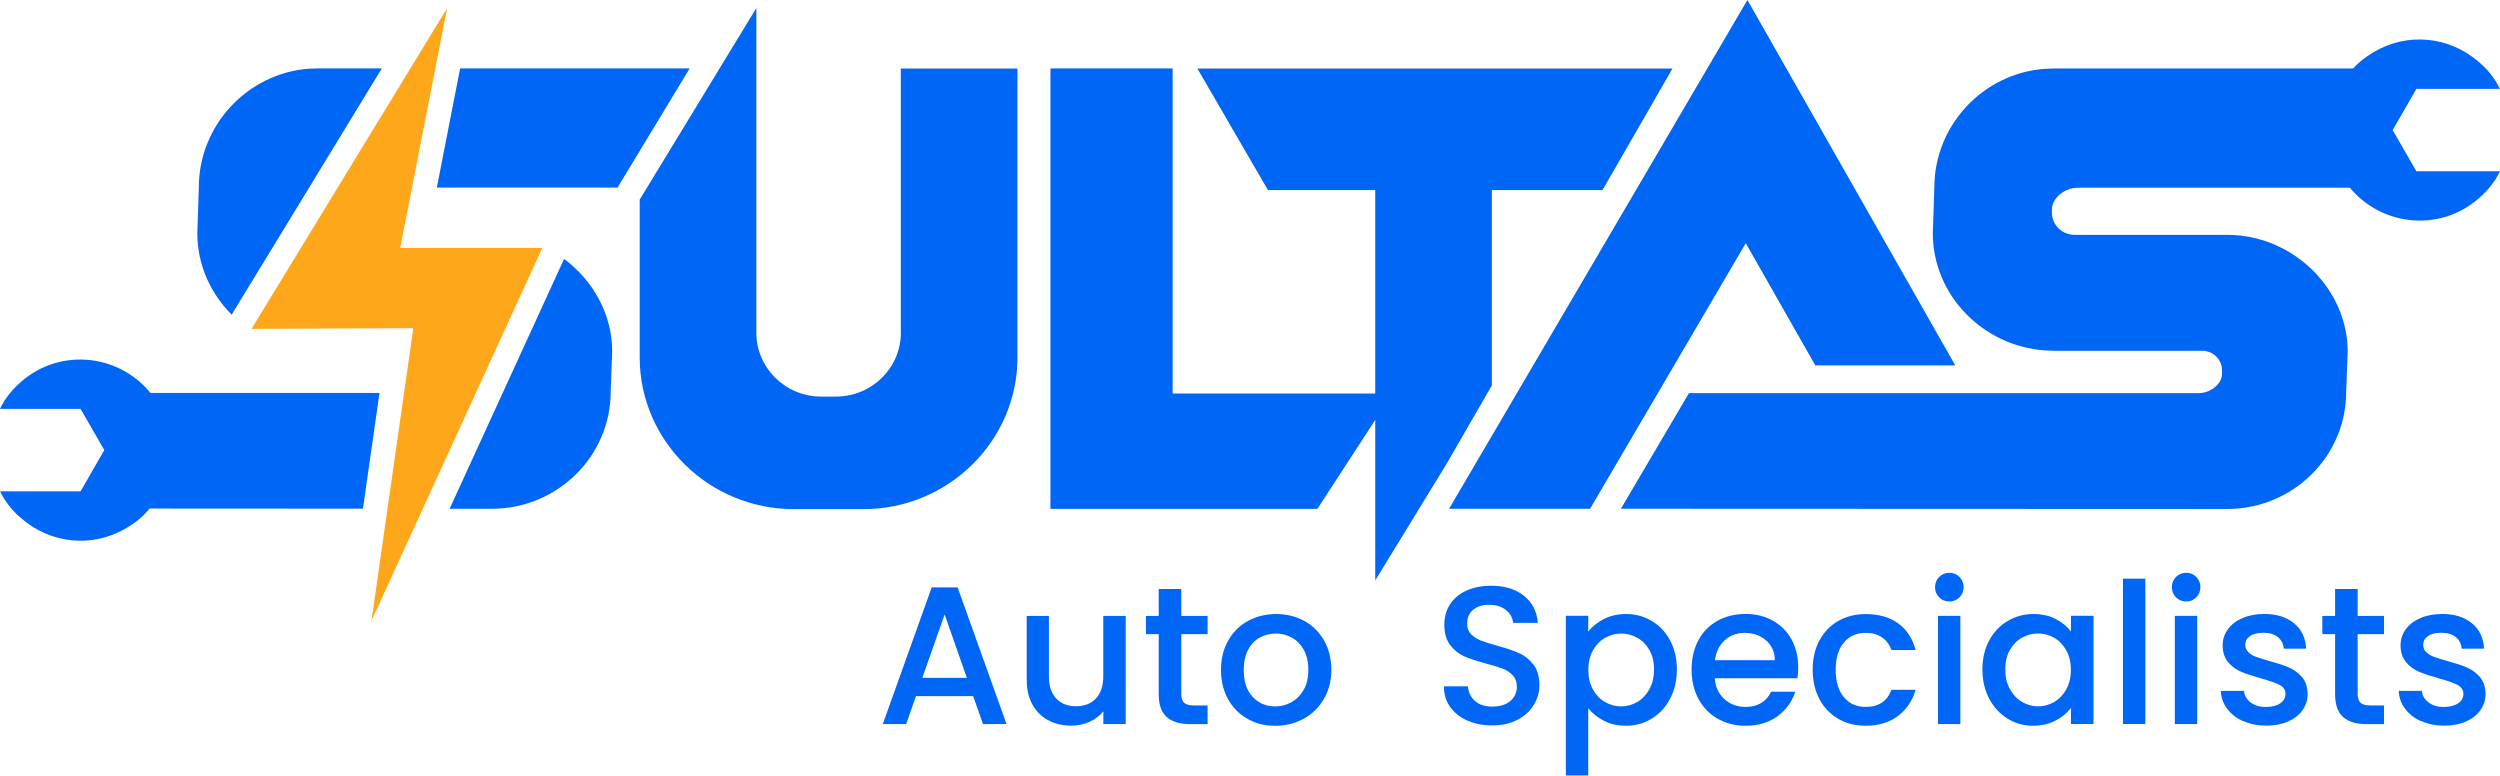 <?xml version="1.0" encoding="UTF-8"?> <svg xmlns="http://www.w3.org/2000/svg" id="uuid-b18d599e-0098-4a2b-84fe-7f9c81077fce" viewBox="0 0 411.02 127.5"><path d="M241.26,118.47c-1.21-.53-2.15-1.28-2.84-2.24-.69-.97-1.03-2.1-1.03-3.39h3.94c.09.97.47,1.77,1.15,2.39s1.63.94,2.86.94,2.26-.31,2.97-.92,1.07-1.4,1.07-2.37c0-.75-.22-1.37-.66-1.84-.46-.49-1.02-.86-1.65-1.1-.66-.26-1.57-.54-2.73-.84-1.46-.39-2.65-.78-3.57-1.18-.92-.4-1.7-1.02-2.34-1.86-.65-.84-.97-1.96-.97-3.36,0-1.29.32-2.42.97-3.39s1.55-1.71,2.71-2.23,2.51-.78,4.04-.78c2.17,0,3.96.54,5.34,1.63,1.39,1.09,2.16,2.58,2.31,4.47h-4.07c-.06-.82-.45-1.52-1.16-2.1s-1.65-.87-2.81-.87c-1.05,0-1.92.27-2.58.81-.67.54-1,1.31-1,2.32,0,.69.21,1.25.63,1.69s.95.79,1.6,1.05,1.53.54,2.65.84c1.49.41,2.7.82,3.63,1.23.94.41,1.73,1.04,2.39,1.89s.98,1.99.98,3.41c0,1.14-.31,2.22-.92,3.23s-1.51,1.82-2.68,2.44c-1.17.61-2.56.92-4.15.92s-2.86-.26-4.07-.79h-.01ZM263.67,101.79c1.08-.56,2.29-.84,3.65-.84,1.55,0,2.97.38,4.25,1.15,1.28.76,2.29,1.83,3.02,3.21s1.1,2.96,1.1,4.75-.37,3.39-1.1,4.79c-.73,1.41-1.74,2.51-3.02,3.29-1.28.79-2.7,1.18-4.25,1.18-1.36,0-2.56-.27-3.62-.82-1.05-.55-1.92-1.23-2.58-2.05v11.04h-3.68v-26.25h3.68v2.61c.62-.82,1.47-1.51,2.55-2.07h0ZM271.18,106.88c-.51-.89-1.17-1.57-2-2.03s-1.72-.69-2.66-.69-1.8.24-2.63.71c-.83.47-1.5,1.16-2,2.07-.51.9-.76,1.97-.76,3.2s.25,2.3.76,3.21c.51.91,1.17,1.61,2,2.08s1.71.71,2.63.71,1.83-.24,2.66-.73c.83-.48,1.5-1.19,2-2.12.51-.93.76-2,.76-3.23s-.25-2.29-.76-3.18h0ZM295.51,111.51h-13.59c.11,1.42.63,2.56,1.58,3.42.95.86,2.11,1.29,3.49,1.29,1.98,0,3.38-.83,4.2-2.49h3.97c-.54,1.64-1.51,2.98-2.92,4.02-1.41,1.04-3.16,1.57-5.25,1.57-1.7,0-3.22-.38-4.57-1.15-1.35-.76-2.4-1.84-3.16-3.23-.76-1.39-1.15-3-1.15-4.83s.37-3.44,1.11-4.83c.71-1.35,1.8-2.47,3.13-3.21,1.35-.75,2.89-1.13,4.63-1.13s3.17.37,4.49,1.1c1.31.73,2.34,1.76,3.07,3.08s1.1,2.85,1.1,4.57c0,.67-.04,1.27-.13,1.81h0ZM291.8,108.54c-.02-1.36-.51-2.44-1.45-3.26-.95-.82-2.12-1.23-3.52-1.23-1.27,0-2.36.4-3.26,1.21-.9.81-1.44,1.9-1.61,3.28h9.85s-.01,0-.01,0ZM299.14,105.3c.74-1.39,1.77-2.46,3.08-3.21s2.82-1.13,4.52-1.13c2.15,0,3.93.51,5.34,1.53s2.36,2.48,2.86,4.37h-3.97c-.32-.88-.84-1.57-1.55-2.07s-1.6-.74-2.68-.74c-1.51,0-2.71.53-3.6,1.6s-1.34,2.56-1.34,4.47.45,3.41,1.34,4.49c.89,1.08,2.09,1.61,3.6,1.61,2.13,0,3.54-.94,4.23-2.81h3.97c-.52,1.81-1.49,3.25-2.91,4.31s-3.19,1.6-5.3,1.6c-1.7,0-3.21-.38-4.52-1.15-1.31-.76-2.34-1.84-3.08-3.23-.74-1.39-1.11-3-1.11-4.83s.37-3.44,1.11-4.83v.02h0ZM318.82,98.21c-.45-.45-.68-1.01-.68-1.68s.23-1.23.68-1.68c.45-.45,1.01-.68,1.68-.68s1.19.23,1.65.68c.45.45.68,1.01.68,1.68s-.23,1.23-.68,1.68c-.45.45-1,.68-1.65.68s-1.23-.23-1.68-.68ZM322.3,101.25v17.79h-3.68v-17.79h3.68ZM327.03,105.31c.74-1.38,1.75-2.45,3.04-3.21,1.28-.76,2.7-1.15,4.25-1.15,1.4,0,2.62.27,3.66.82s1.88,1.23,2.5,2.05v-2.58h3.71v17.79h-3.71v-2.65c-.62.84-1.47,1.54-2.55,2.1s-2.3.84-3.68.84c-1.53,0-2.93-.39-4.2-1.18-1.27-.79-2.28-1.88-3.02-3.29s-1.11-3.01-1.11-4.79.37-3.37,1.11-4.75h0ZM339.72,106.93c-.51-.9-1.17-1.59-1.99-2.07-.82-.47-1.7-.71-2.65-.71s-1.83.23-2.65.69-1.48,1.14-1.99,2.03c-.51.89-.76,1.95-.76,3.18s.25,2.3.76,3.23,1.17,1.63,2,2.12c.83.48,1.71.73,2.63.73s1.83-.24,2.65-.71,1.48-1.17,1.99-2.08c.51-.91.76-1.99.76-3.21s-.25-2.29-.76-3.2h0ZM352.71,95.14v23.89h-3.68v-23.89h3.68ZM357.75,98.21c-.45-.45-.68-1.01-.68-1.68s.23-1.23.68-1.68c.45-.45,1.01-.68,1.68-.68s1.19.23,1.65.68c.45.45.68,1.01.68,1.68s-.23,1.23-.68,1.68c-.45.45-1,.68-1.65.68s-1.23-.23-1.68-.68ZM361.24,101.25v17.79h-3.68v-17.79h3.68ZM368.78,118.57c-1.11-.51-1.99-1.19-2.63-2.07-.64-.84-1-1.86-1.03-2.92h3.81c.06.75.42,1.38,1.08,1.89.66.51,1.48.76,2.47.76s1.83-.2,2.41-.6c.57-.4.86-.91.86-1.53,0-.67-.32-1.16-.95-1.49-.64-.32-1.64-.68-3.02-1.07-1.33-.37-2.42-.72-3.26-1.07s-1.57-.87-2.18-1.58-.92-1.65-.92-2.81c0-.95.28-1.81.84-2.6s1.36-1.4,2.41-1.86c1.04-.45,2.24-.68,3.6-.68,2.02,0,3.65.51,4.89,1.53,1.24,1.02,1.9,2.42,1.99,4.18h-3.68c-.06-.8-.39-1.43-.97-1.91-.58-.47-1.37-.71-2.36-.71s-1.71.18-2.23.55-.77.85-.77,1.45c0,.47.17.87.52,1.2.34.32.76.58,1.26.76.49.18,1.23.41,2.2.69,1.29.35,2.35.69,3.18,1.05s1.54.88,2.15,1.57c.6.69.91,1.6.94,2.74,0,1.01-.28,1.92-.84,2.71-.56.8-1.35,1.42-2.37,1.87-1.02.45-2.22.68-3.6.68s-2.65-.25-3.76-.76l-.04.03h0ZM387.62,104.25v9.85c0,.67.16,1.15.47,1.44s.84.44,1.6.44h2.26v3.07h-2.91c-1.66,0-2.93-.39-3.81-1.16-.88-.78-1.32-2.03-1.32-3.78v-9.85h-2.1v-3h2.1v-4.42h3.71v4.42h4.33v3h-4.33ZM398.03,118.57c-1.11-.51-1.99-1.19-2.63-2.07-.64-.84-1-1.86-1.03-2.92h3.81c.06.75.42,1.38,1.08,1.89.66.51,1.48.76,2.47.76s1.83-.2,2.41-.6c.57-.4.86-.91.86-1.53,0-.67-.32-1.16-.95-1.49-.64-.32-1.64-.68-3.02-1.07-1.33-.37-2.42-.72-3.26-1.07s-1.57-.87-2.18-1.58-.92-1.65-.92-2.81c0-.95.28-1.81.84-2.6s1.36-1.4,2.41-1.86c1.04-.45,2.24-.68,3.6-.68,2.02,0,3.65.51,4.89,1.53,1.24,1.02,1.9,2.42,1.99,4.18h-3.68c-.06-.8-.39-1.43-.97-1.91-.58-.47-1.37-.71-2.36-.71s-1.71.18-2.23.55-.77.85-.77,1.45c0,.47.17.87.52,1.2.34.32.76.58,1.26.76.49.18,1.23.41,2.2.69,1.29.35,2.35.69,3.18,1.05s1.54.88,2.15,1.57c.6.69.91,1.6.94,2.74,0,1.01-.28,1.92-.84,2.71-.56.8-1.35,1.42-2.37,1.87-1.02.45-2.22.68-3.6.68s-2.65-.25-3.76-.76l-.04.03h0ZM159.99,114.45h-9.4l-1.61,4.59h-3.84l8.04-22.47h4.26l8.04,22.47h-3.87l-1.61-4.59h0ZM158.96,111.45l-3.65-10.43-3.68,10.43h7.33,0ZM185.08,101.25v17.79h-3.68v-2.1c-.58.73-1.34,1.31-2.28,1.73-.94.42-1.93.63-2.99.63-1.4,0-2.65-.29-3.76-.87s-1.98-1.44-2.62-2.58-.95-2.52-.95-4.13v-10.46h3.65v9.91c0,1.59.4,2.81,1.19,3.66.8.85,1.88,1.28,3.26,1.28s2.47-.42,3.28-1.28c.81-.85,1.21-2.07,1.21-3.66v-9.91h3.69,0ZM194.21,104.25v9.85c0,.67.16,1.15.47,1.44s.84.44,1.6.44h2.26v3.07h-2.91c-1.66,0-2.93-.39-3.81-1.16-.88-.78-1.32-2.03-1.32-3.78v-9.85h-2.1v-3h2.1v-4.42h3.71v4.42h4.33v3h-4.33ZM205.1,118.18c-1.36-.76-2.42-1.84-3.2-3.23-.77-1.39-1.16-3-1.16-4.83s.4-3.41,1.19-4.81c.8-1.4,1.88-2.48,3.26-3.23s2.92-1.13,4.62-1.13,3.24.38,4.62,1.13c1.38.75,2.46,1.83,3.26,3.23.8,1.4,1.19,3,1.19,4.81s-.41,3.41-1.23,4.81c-.79,1.37-1.95,2.5-3.34,3.25-1.41.76-2.97,1.15-4.67,1.15s-3.2-.38-4.55-1.15h.01ZM212.31,115.45c.83-.45,1.5-1.13,2.02-2.03s.77-2,.77-3.29-.25-2.38-.74-3.28c-.5-.89-1.15-1.57-1.97-2.02s-1.7-.68-2.65-.68-1.82.23-2.63.68-1.45,1.12-1.92,2.02c-.47.89-.71,1.99-.71,3.28,0,1.92.49,3.4,1.47,4.44s2.21,1.57,3.7,1.57c.95,0,1.83-.23,2.66-.68h0ZM245.28,31.25h18.19l11.5-19.98h-78.11l11.6,19.98h17.64v33.45h-33.31V11.24h-20.09v72.42h43.89l9.51-14.62v26.39l11.7-19.12,7.48-12.96V31.25h0ZM148.11,54.7c0,5.79-4.78,10.5-10.65,10.5h-2.46c-5.87,0-10.65-4.71-10.65-10.5V1.32l-19.18,31.5v25.92c0,13.77,11.38,24.97,25.37,24.97h11.37c13.99,0,25.37-11.2,25.37-24.97V11.27h-19.18v43.43h.01ZM287.24,40.37l11.21,19.7h23.01L287.29,0l-49.05,83.65h23.18l25.6-43.67.22.38h0Z" fill="#0066f5"></path><path d="M89.17,40.76h-23.37L73.52,1.32l-32.17,52.75,26.6-.11-6.88,48.12,28.09-61.31Z" fill="#ffa71a"></path><path d="M62.39,64.6H24.76v.03c-5.37-6.63-15.53-7.59-21.99-1.22-.05.04-.09.08-.13.13l-.02.02c-.6.59-1.15,1.25-1.64,1.97-.13.18-.26.36-.39.55h.03c-.23.37-.43.75-.63,1.14h13.25l3.91,6.78-3.91,6.78H.01c.19.39.39.76.61,1.12h-.02c.05.08.12.15.17.24.74,1.16,1.64,2.17,2.65,3.01,4.85,4.26,11.76,5.02,17.42,1.63,1.83-1.09,2.97-2.2,3.75-3.17l35.08.02,2.72-19.03Z" fill="#0066f5"></path><path d="M38.09,51.73L62.78,11.24h-10.43l-1.54.05c-10.16.76-18.12,9.33-18.12,19.52l-.25,7.53c0,5.16,2.16,9.9,5.65,13.39Z" fill="#0066f5"></path><polygon points="75.65 11.24 71.82 30.84 101.53 30.84 113.39 11.24 75.65 11.24" fill="#0066f5"></polygon><path d="M92.74,42.57l-18.82,41.08h6.92c10.78,0,19.56-8.63,19.56-19.24l.25-6.63c0-6.09-3.13-11.66-7.91-15.21Z" fill="#0066f5"></path><path d="M411.02,28.16h-13.74,0s-3.91-6.77-3.91-6.77l3.91-6.78h13.73c-.19-.39-.39-.76-.61-1.12h.02c-.05-.07-.1-.13-.14-.2-.76-1.19-1.67-2.23-2.72-3.08-4.84-4.23-11.73-4.98-17.38-1.6-1.51.9-2.55,1.81-3.31,2.65h-49.19l-1.54.06c-10.16.76-18.12,9.33-18.12,19.52l-.25,7.53c0,10.02,8.08,18.48,18.4,19.24l1.54.06h24.34c1.69,0,3.09,1.25,3.26,2.92,0,.1.02.77.02.8,0,1.82-2.02,3.24-3.77,3.24h-83.88l-11.19,19.01,99.68.04c10.78,0,19.56-8.63,19.56-19.24l.25-6.62c0-9.96-8.36-18.56-18.63-19.17l-1.18-.04h-25.1c-2.06,0-3.73-1.66-3.73-3.69v-.36c0-2.11,2.23-3.69,4.22-3.69h44.72l.02-.06c5.36,6.56,15.46,7.51,21.9,1.19.7-.65,1.32-1.39,1.87-2.2.12-.17.24-.33.35-.5h-.03c.23-.37.43-.75.63-1.14Z" fill="#0066f5"></path></svg> 